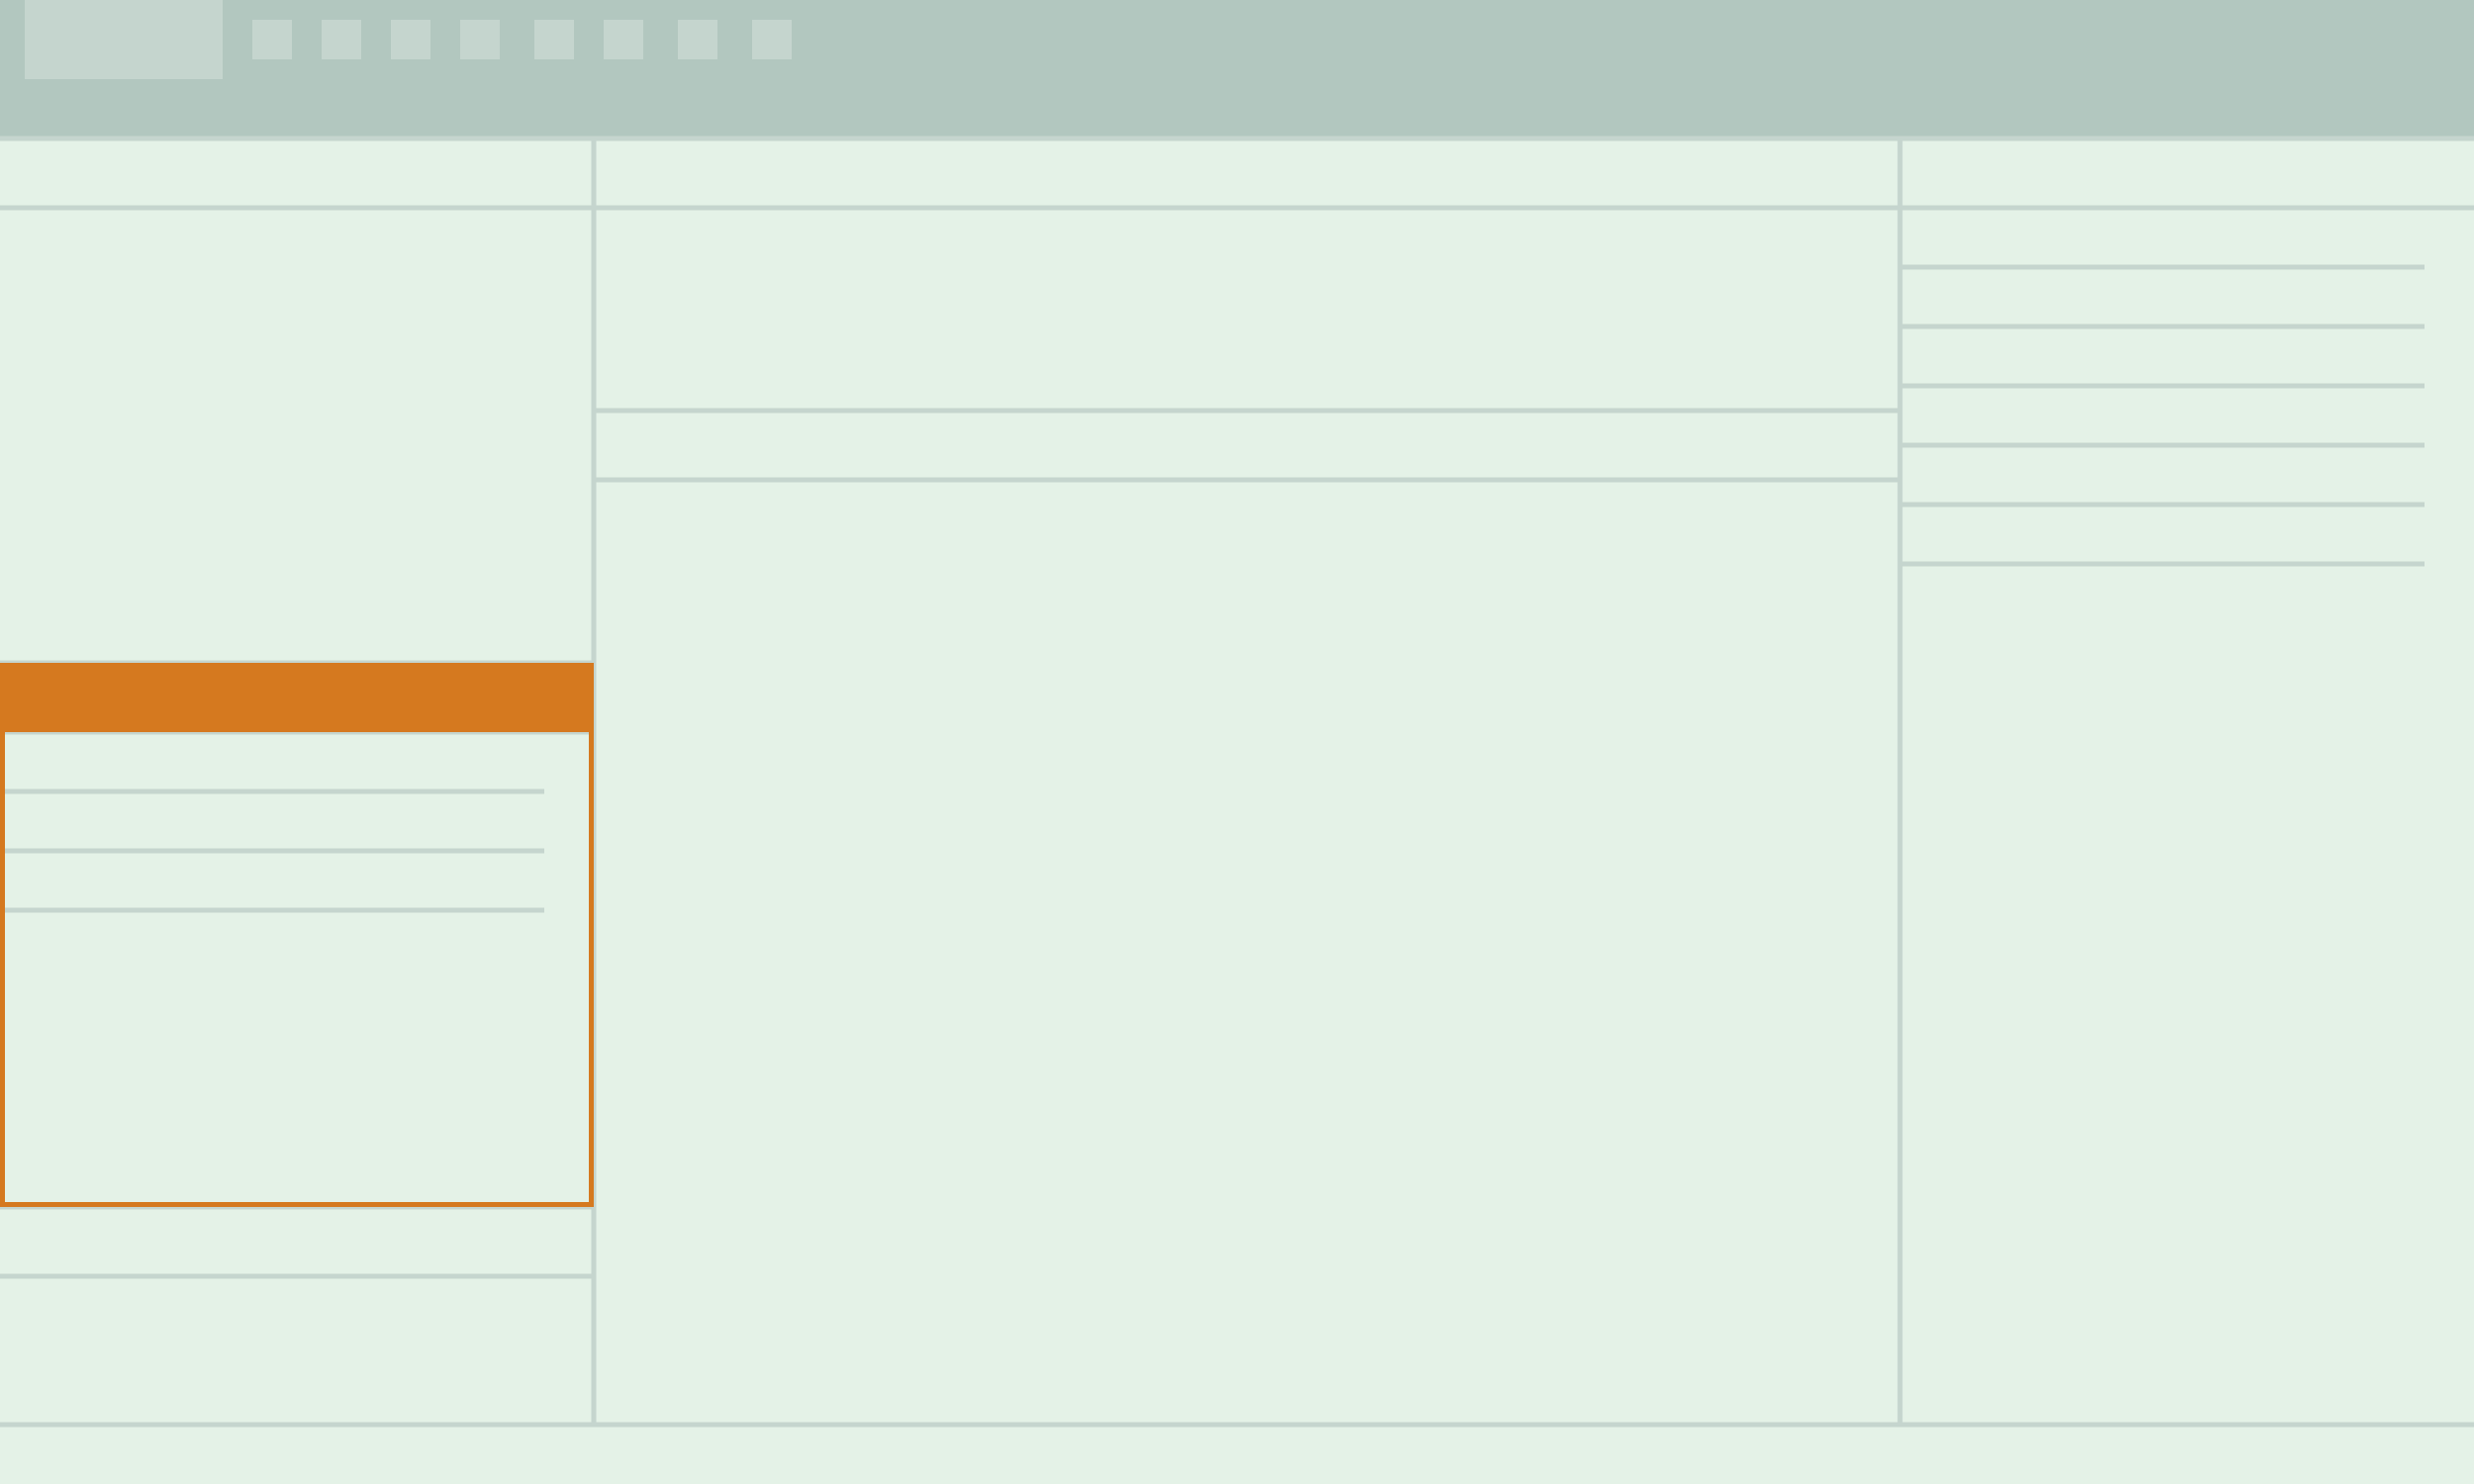 <?xml version="1.0" encoding="utf-8"?>
<!-- Generator: Adobe Illustrator 26.5.1, SVG Export Plug-In . SVG Version: 6.00 Build 0)  -->
<svg version="1.1" id="Layer_1" xmlns="http://www.w3.org/2000/svg" xmlns:xlink="http://www.w3.org/1999/xlink" x="0px" y="0px" width="400px" height="240px" viewBox="0 0 400 240" enable-background="new 0 0 400 240" xml:space="preserve">
<rect fill="#E4F2E7" width="400" height="240" />
<rect fill="#B2C7BF" width="400" height="22.4" />
<rect x="40.8" y="3.2" fill="#C5D5CE" width="6.4" height="6.4" />
<rect x="52" y="3.2" fill="#C5D5CE" width="6.4" height="6.4" />
<rect x="63.2" y="3.2" fill="#C5D5CE" width="6.4" height="6.4" />
<rect x="74.4" y="3.2" fill="#C5D5CE" width="6.4" height="6.4" />
<rect x="86.4" y="3.2" fill="#C5D5CE" width="6.4" height="6.4" />
<rect x="97.6" y="3.2" fill="#C5D5CE" width="6.4" height="6.4" />
<rect x="109.6" y="3.2" fill="#C5D5CE" width="6.4" height="6.4" />
<rect x="121.6" y="3.2" fill="#C5D5CE" width="6.4" height="6.4" />
<polyline id="background_1_" fill="#C5D5CE" points="36,0 36,12.8 4,12.8 4,0 " />
<line fill="none" stroke="#C5D5CE" stroke-width="0.798" stroke-miterlimit="10" x1="307.2" y1="22.4" x2="307.2" y2="230.4" />
<line fill="none" stroke="#C5D5CE" stroke-width="0.798" stroke-miterlimit="10" x1="96" y1="22.4" x2="96" y2="230.4" />
<line fill="none" stroke="#C5D5CE" stroke-width="0.8" stroke-miterlimit="10" x1="0" y1="22.4" x2="400" y2="22.4" />
<line fill="none" stroke="#C5D5CE" stroke-width="0.8" stroke-miterlimit="10" x1="0" y1="33.6" x2="400" y2="33.6" />
<line fill="none" stroke="#C5D5CE" stroke-width="0.8" stroke-miterlimit="10" x1="96" y1="77.6" x2="307.2" y2="77.6" />
<line fill="none" stroke="#C5D5CE" stroke-width="0.8" stroke-miterlimit="10" x1="96" y1="66.4" x2="307.2" y2="66.4" />
<line fill="none" stroke="#C5D5CE" stroke-width="0.8" stroke-miterlimit="10" x1="307.2" y1="43.2" x2="392" y2="43.2" />
<line fill="none" stroke="#C5D5CE" stroke-width="0.8" stroke-miterlimit="10" x1="307.2" y1="52.8" x2="392" y2="52.8" />
<line fill="none" stroke="#C5D5CE" stroke-width="0.8" stroke-miterlimit="10" x1="307.2" y1="62.4" x2="392" y2="62.4" />
<line fill="none" stroke="#C5D5CE" stroke-width="0.8" stroke-miterlimit="10" x1="307.2" y1="72" x2="392" y2="72" />
<line fill="none" stroke="#C5D5CE" stroke-width="0.8" stroke-miterlimit="10" x1="307.2" y1="81.6" x2="392" y2="81.6" />
<line fill="none" stroke="#C5D5CE" stroke-width="0.8" stroke-miterlimit="10" x1="307.2" y1="91.2" x2="392" y2="91.2" />
<line fill="none" stroke="#C5D5CE" stroke-width="0.8" stroke-miterlimit="10" x1="0" y1="128" x2="88" y2="128" />
<line fill="none" stroke="#C5D5CE" stroke-width="0.8" stroke-miterlimit="10" x1="0" y1="137.6" x2="88" y2="137.6" />
<line fill="none" stroke="#C5D5CE" stroke-width="0.8" stroke-miterlimit="10" x1="0" y1="147.2" x2="88" y2="147.2" />
<line fill="none" stroke="#C5D5CE" stroke-width="0.8" stroke-miterlimit="10" x1="0" y1="195.2" x2="96" y2="195.2" />
<line fill="none" stroke="#C5D5CE" stroke-width="0.8" stroke-miterlimit="10" x1="0" y1="206.4" x2="96" y2="206.4" />
<line fill="none" stroke="#C5D5CE" stroke-width="0.8" stroke-miterlimit="10" x1="0" y1="107.2" x2="96" y2="107.2" />
<line fill="none" stroke="#C5D5CE" stroke-width="0.8" stroke-miterlimit="10" x1="0" y1="118.4" x2="96" y2="118.4" />
<line fill="none" stroke="#C5D5CE" stroke-width="0.8" stroke-miterlimit="10" x1="0" y1="230.4" x2="400" y2="230.4" />
<g>
	<path fill="#D5791F" d="M95.2,108v86.4H0.8V108H95.2 M96,107.2H0v88h96V107.2L96,107.2z" />
</g>
<g>
	<rect y="107.2" fill="#D5791F" width="96" height="11.2" />
</g>
</svg>

